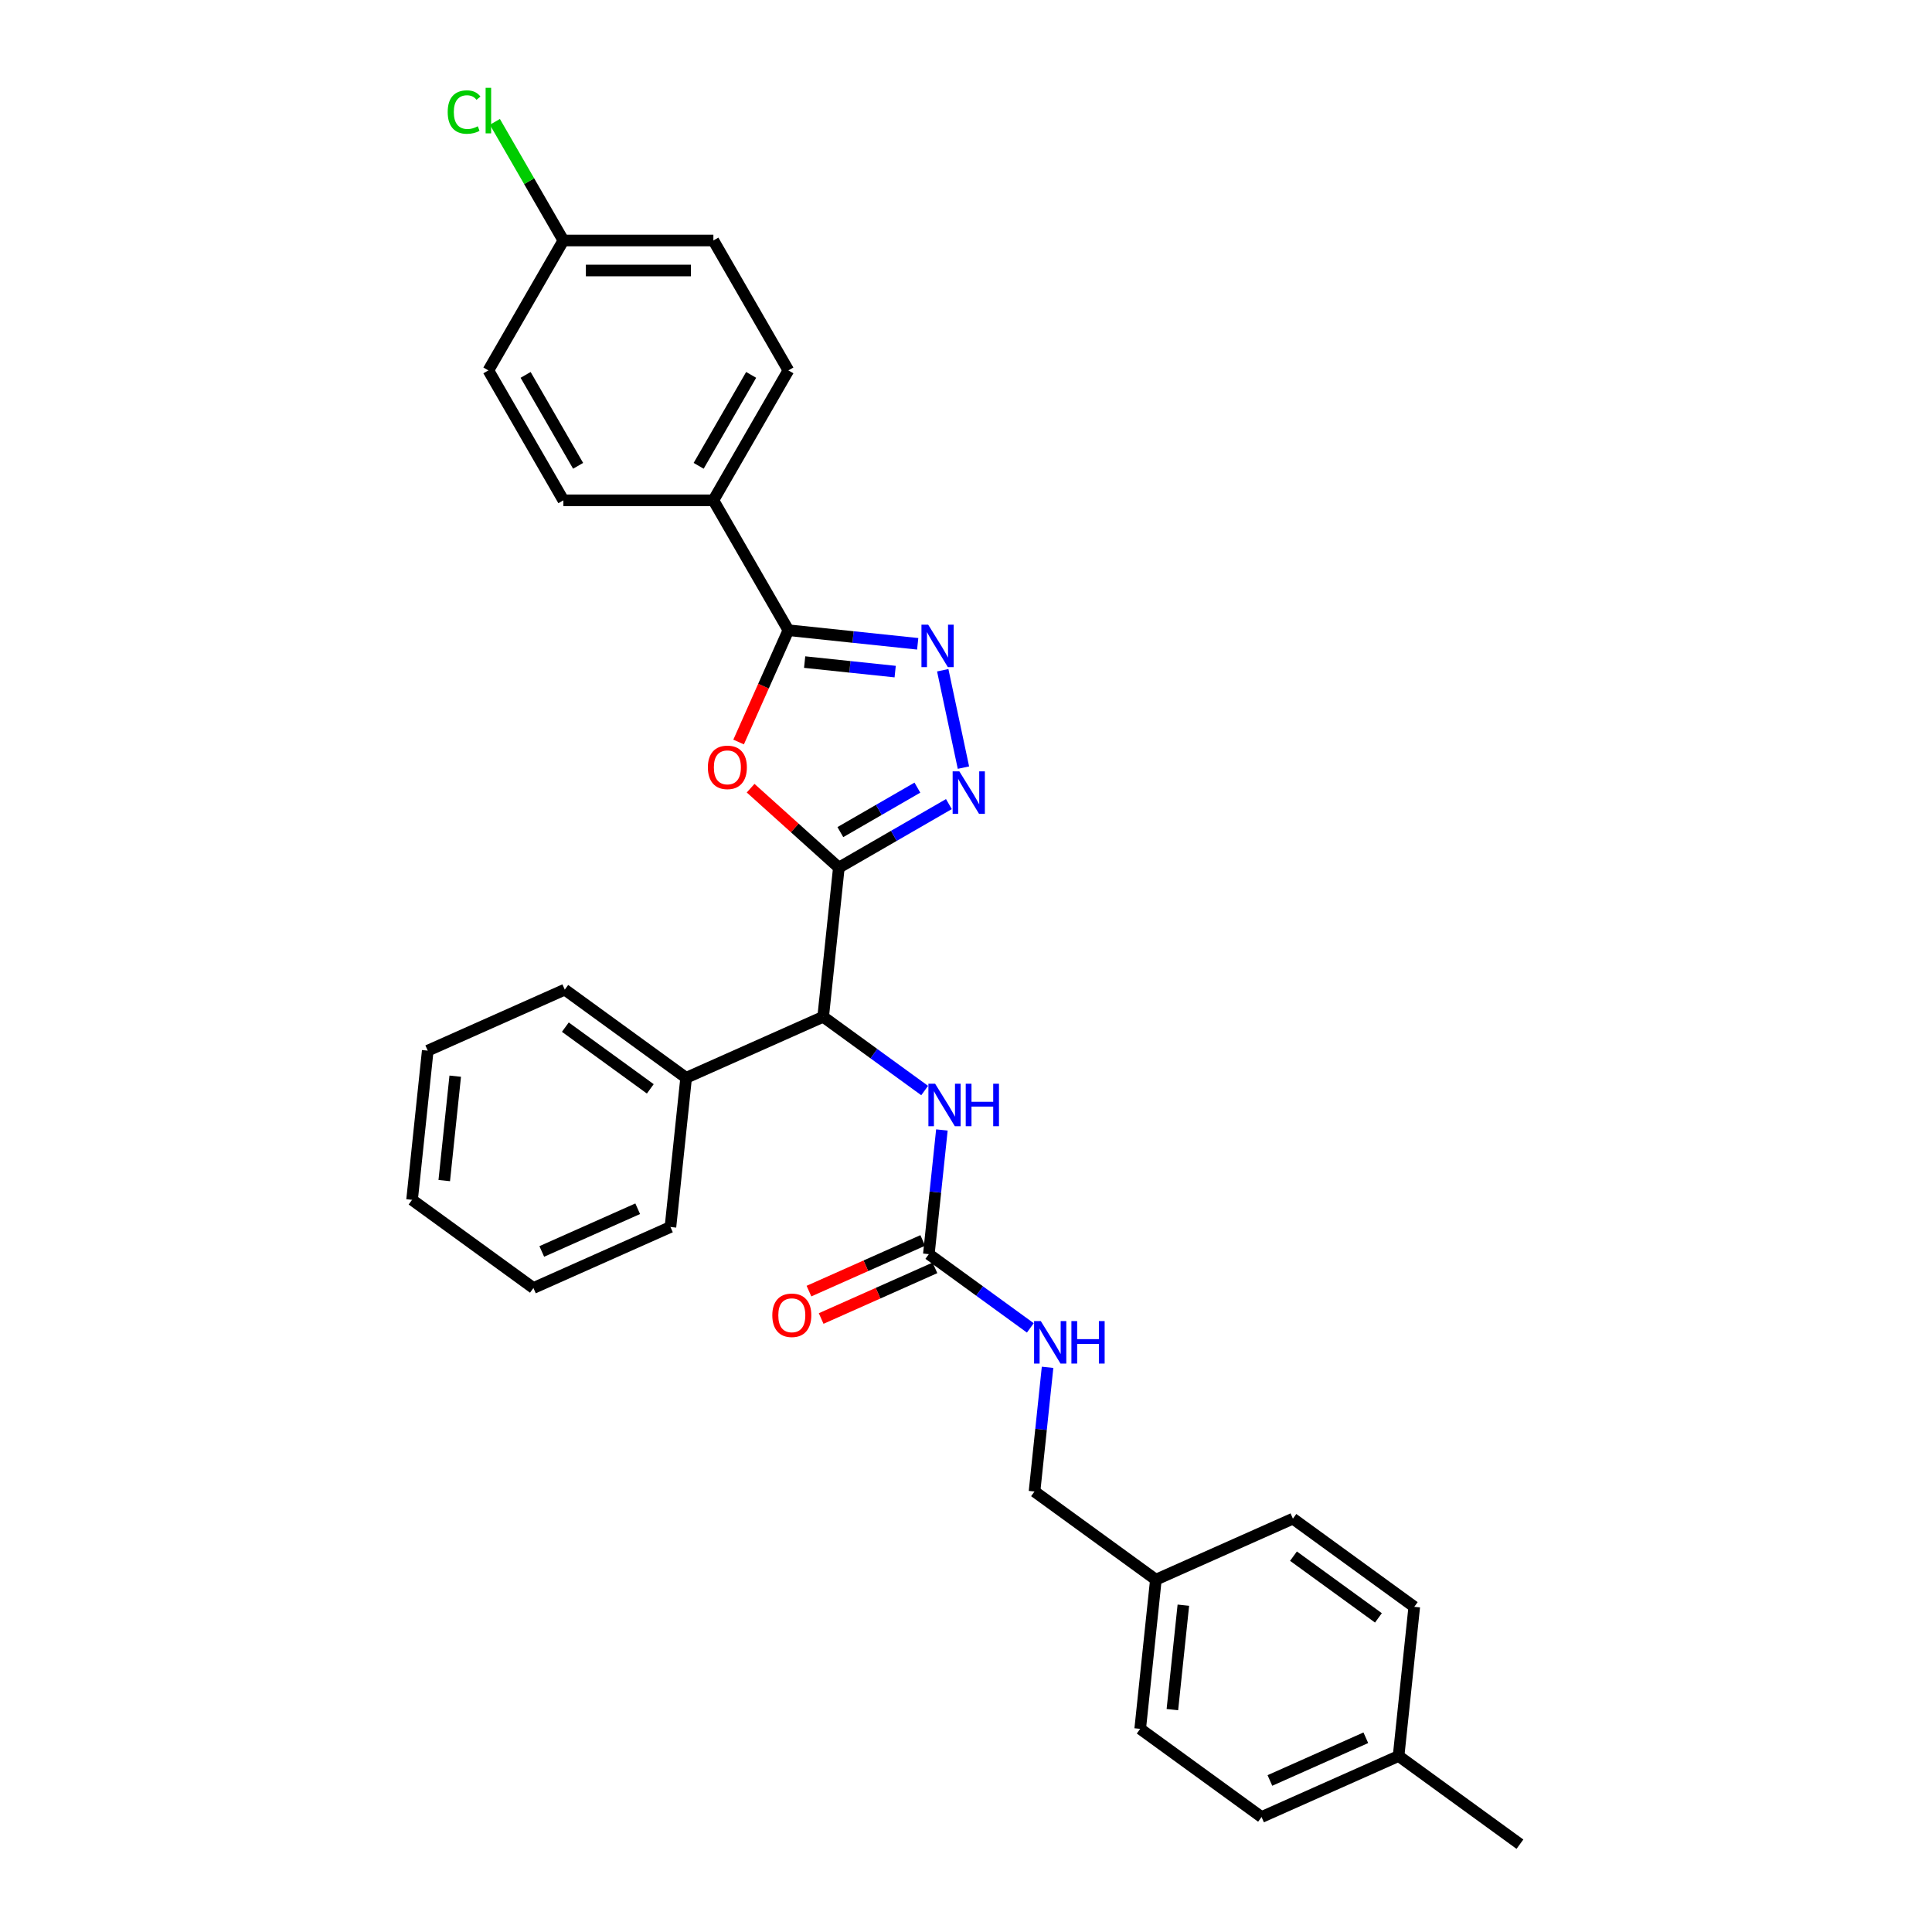 <?xml version='1.0' encoding='iso-8859-1'?>
<svg version='1.1' baseProfile='full'
              xmlns='http://www.w3.org/2000/svg'
                      xmlns:rdkit='http://www.rdkit.org/xml'
                      xmlns:xlink='http://www.w3.org/1999/xlink'
                  xml:space='preserve'
width='1000px' height='1000px' viewBox='0 0 1000 1000'>
<!-- END OF HEADER -->
<rect style='opacity:1.0;fill:#FFFFFF;stroke:none' width='1000' height='1000' x='0' y='0'> </rect>
<path class='bond-0' d='M 434.185,449.079 L 411.353,428.521' style='fill:none;fill-rule:evenodd;stroke:#000000;stroke-width:6px;stroke-linecap:butt;stroke-linejoin:miter;stroke-opacity:1' />
<path class='bond-0' d='M 411.353,428.521 L 388.521,407.963' style='fill:none;fill-rule:evenodd;stroke:#FF0000;stroke-width:6px;stroke-linecap:butt;stroke-linejoin:miter;stroke-opacity:1' />
<path class='bond-1' d='M 434.185,449.079 L 462.665,432.636' style='fill:none;fill-rule:evenodd;stroke:#000000;stroke-width:6px;stroke-linecap:butt;stroke-linejoin:miter;stroke-opacity:1' />
<path class='bond-1' d='M 462.665,432.636 L 491.145,416.193' style='fill:none;fill-rule:evenodd;stroke:#0000FF;stroke-width:6px;stroke-linecap:butt;stroke-linejoin:miter;stroke-opacity:1' />
<path class='bond-1' d='M 434.965,430.698 L 454.901,419.188' style='fill:none;fill-rule:evenodd;stroke:#000000;stroke-width:6px;stroke-linecap:butt;stroke-linejoin:miter;stroke-opacity:1' />
<path class='bond-1' d='M 454.901,419.188 L 474.837,407.678' style='fill:none;fill-rule:evenodd;stroke:#0000FF;stroke-width:6px;stroke-linecap:butt;stroke-linejoin:miter;stroke-opacity:1' />
<path class='bond-4' d='M 434.185,449.079 L 426.07,526.295' style='fill:none;fill-rule:evenodd;stroke:#000000;stroke-width:6px;stroke-linecap:butt;stroke-linejoin:miter;stroke-opacity:1' />
<path class='bond-3' d='M 382.301,384.068 L 395.184,355.133' style='fill:none;fill-rule:evenodd;stroke:#FF0000;stroke-width:6px;stroke-linecap:butt;stroke-linejoin:miter;stroke-opacity:1' />
<path class='bond-3' d='M 395.184,355.133 L 408.066,326.198' style='fill:none;fill-rule:evenodd;stroke:#000000;stroke-width:6px;stroke-linecap:butt;stroke-linejoin:miter;stroke-opacity:1' />
<path class='bond-2' d='M 498.675,397.323 L 487.961,346.918' style='fill:none;fill-rule:evenodd;stroke:#0000FF;stroke-width:6px;stroke-linecap:butt;stroke-linejoin:miter;stroke-opacity:1' />
<path class='bond-30' d='M 475.002,333.233 L 441.534,329.716' style='fill:none;fill-rule:evenodd;stroke:#0000FF;stroke-width:6px;stroke-linecap:butt;stroke-linejoin:miter;stroke-opacity:1' />
<path class='bond-30' d='M 441.534,329.716 L 408.066,326.198' style='fill:none;fill-rule:evenodd;stroke:#000000;stroke-width:6px;stroke-linecap:butt;stroke-linejoin:miter;stroke-opacity:1' />
<path class='bond-30' d='M 463.339,347.621 L 439.911,345.159' style='fill:none;fill-rule:evenodd;stroke:#0000FF;stroke-width:6px;stroke-linecap:butt;stroke-linejoin:miter;stroke-opacity:1' />
<path class='bond-30' d='M 439.911,345.159 L 416.483,342.696' style='fill:none;fill-rule:evenodd;stroke:#000000;stroke-width:6px;stroke-linecap:butt;stroke-linejoin:miter;stroke-opacity:1' />
<path class='bond-7' d='M 408.066,326.198 L 369.245,258.959' style='fill:none;fill-rule:evenodd;stroke:#000000;stroke-width:6px;stroke-linecap:butt;stroke-linejoin:miter;stroke-opacity:1' />
<path class='bond-6' d='M 426.07,526.295 L 452.336,545.379' style='fill:none;fill-rule:evenodd;stroke:#000000;stroke-width:6px;stroke-linecap:butt;stroke-linejoin:miter;stroke-opacity:1' />
<path class='bond-6' d='M 452.336,545.379 L 478.603,564.463' style='fill:none;fill-rule:evenodd;stroke:#0000FF;stroke-width:6px;stroke-linecap:butt;stroke-linejoin:miter;stroke-opacity:1' />
<path class='bond-10' d='M 426.07,526.295 L 355.141,557.875' style='fill:none;fill-rule:evenodd;stroke:#000000;stroke-width:6px;stroke-linecap:butt;stroke-linejoin:miter;stroke-opacity:1' />
<path class='bond-5' d='M 480.767,649.147 L 484.145,617.007' style='fill:none;fill-rule:evenodd;stroke:#000000;stroke-width:6px;stroke-linecap:butt;stroke-linejoin:miter;stroke-opacity:1' />
<path class='bond-5' d='M 484.145,617.007 L 487.523,584.866' style='fill:none;fill-rule:evenodd;stroke:#0000FF;stroke-width:6px;stroke-linecap:butt;stroke-linejoin:miter;stroke-opacity:1' />
<path class='bond-8' d='M 480.767,649.147 L 507.034,668.231' style='fill:none;fill-rule:evenodd;stroke:#000000;stroke-width:6px;stroke-linecap:butt;stroke-linejoin:miter;stroke-opacity:1' />
<path class='bond-8' d='M 507.034,668.231 L 533.3,687.315' style='fill:none;fill-rule:evenodd;stroke:#0000FF;stroke-width:6px;stroke-linecap:butt;stroke-linejoin:miter;stroke-opacity:1' />
<path class='bond-9' d='M 477.609,642.054 L 448.162,655.165' style='fill:none;fill-rule:evenodd;stroke:#000000;stroke-width:6px;stroke-linecap:butt;stroke-linejoin:miter;stroke-opacity:1' />
<path class='bond-9' d='M 448.162,655.165 L 418.715,668.276' style='fill:none;fill-rule:evenodd;stroke:#FF0000;stroke-width:6px;stroke-linecap:butt;stroke-linejoin:miter;stroke-opacity:1' />
<path class='bond-9' d='M 483.925,656.24 L 454.478,669.351' style='fill:none;fill-rule:evenodd;stroke:#000000;stroke-width:6px;stroke-linecap:butt;stroke-linejoin:miter;stroke-opacity:1' />
<path class='bond-9' d='M 454.478,669.351 L 425.031,682.462' style='fill:none;fill-rule:evenodd;stroke:#FF0000;stroke-width:6px;stroke-linecap:butt;stroke-linejoin:miter;stroke-opacity:1' />
<path class='bond-11' d='M 369.245,258.959 L 408.066,191.719' style='fill:none;fill-rule:evenodd;stroke:#000000;stroke-width:6px;stroke-linecap:butt;stroke-linejoin:miter;stroke-opacity:1' />
<path class='bond-11' d='M 361.621,241.109 L 388.795,194.041' style='fill:none;fill-rule:evenodd;stroke:#000000;stroke-width:6px;stroke-linecap:butt;stroke-linejoin:miter;stroke-opacity:1' />
<path class='bond-12' d='M 369.245,258.959 L 291.604,258.959' style='fill:none;fill-rule:evenodd;stroke:#000000;stroke-width:6px;stroke-linecap:butt;stroke-linejoin:miter;stroke-opacity:1' />
<path class='bond-13' d='M 542.221,707.719 L 538.843,739.859' style='fill:none;fill-rule:evenodd;stroke:#0000FF;stroke-width:6px;stroke-linecap:butt;stroke-linejoin:miter;stroke-opacity:1' />
<path class='bond-13' d='M 538.843,739.859 L 535.464,772' style='fill:none;fill-rule:evenodd;stroke:#000000;stroke-width:6px;stroke-linecap:butt;stroke-linejoin:miter;stroke-opacity:1' />
<path class='bond-24' d='M 355.141,557.875 L 292.328,512.238' style='fill:none;fill-rule:evenodd;stroke:#000000;stroke-width:6px;stroke-linecap:butt;stroke-linejoin:miter;stroke-opacity:1' />
<path class='bond-24' d='M 336.591,563.592 L 292.622,531.646' style='fill:none;fill-rule:evenodd;stroke:#000000;stroke-width:6px;stroke-linecap:butt;stroke-linejoin:miter;stroke-opacity:1' />
<path class='bond-25' d='M 355.141,557.875 L 347.025,635.091' style='fill:none;fill-rule:evenodd;stroke:#000000;stroke-width:6px;stroke-linecap:butt;stroke-linejoin:miter;stroke-opacity:1' />
<path class='bond-17' d='M 408.066,191.719 L 369.245,124.48' style='fill:none;fill-rule:evenodd;stroke:#000000;stroke-width:6px;stroke-linecap:butt;stroke-linejoin:miter;stroke-opacity:1' />
<path class='bond-16' d='M 291.604,258.959 L 252.784,191.719' style='fill:none;fill-rule:evenodd;stroke:#000000;stroke-width:6px;stroke-linecap:butt;stroke-linejoin:miter;stroke-opacity:1' />
<path class='bond-16' d='M 299.229,241.109 L 272.054,194.041' style='fill:none;fill-rule:evenodd;stroke:#000000;stroke-width:6px;stroke-linecap:butt;stroke-linejoin:miter;stroke-opacity:1' />
<path class='bond-15' d='M 535.464,772 L 598.278,817.636' style='fill:none;fill-rule:evenodd;stroke:#000000;stroke-width:6px;stroke-linecap:butt;stroke-linejoin:miter;stroke-opacity:1' />
<path class='bond-14' d='M 291.604,124.48 L 252.784,191.719' style='fill:none;fill-rule:evenodd;stroke:#000000;stroke-width:6px;stroke-linecap:butt;stroke-linejoin:miter;stroke-opacity:1' />
<path class='bond-18' d='M 291.604,124.48 L 273.879,93.778' style='fill:none;fill-rule:evenodd;stroke:#000000;stroke-width:6px;stroke-linecap:butt;stroke-linejoin:miter;stroke-opacity:1' />
<path class='bond-18' d='M 273.879,93.778 L 256.153,63.077' style='fill:none;fill-rule:evenodd;stroke:#00CC00;stroke-width:6px;stroke-linecap:butt;stroke-linejoin:miter;stroke-opacity:1' />
<path class='bond-32' d='M 291.604,124.48 L 369.245,124.48' style='fill:none;fill-rule:evenodd;stroke:#000000;stroke-width:6px;stroke-linecap:butt;stroke-linejoin:miter;stroke-opacity:1' />
<path class='bond-32' d='M 303.25,140.008 L 357.599,140.008' style='fill:none;fill-rule:evenodd;stroke:#000000;stroke-width:6px;stroke-linecap:butt;stroke-linejoin:miter;stroke-opacity:1' />
<path class='bond-20' d='M 598.278,817.636 L 669.206,786.057' style='fill:none;fill-rule:evenodd;stroke:#000000;stroke-width:6px;stroke-linecap:butt;stroke-linejoin:miter;stroke-opacity:1' />
<path class='bond-21' d='M 598.278,817.636 L 590.162,894.852' style='fill:none;fill-rule:evenodd;stroke:#000000;stroke-width:6px;stroke-linecap:butt;stroke-linejoin:miter;stroke-opacity:1' />
<path class='bond-21' d='M 612.503,830.842 L 606.822,884.893' style='fill:none;fill-rule:evenodd;stroke:#000000;stroke-width:6px;stroke-linecap:butt;stroke-linejoin:miter;stroke-opacity:1' />
<path class='bond-19' d='M 723.904,908.909 L 652.975,940.489' style='fill:none;fill-rule:evenodd;stroke:#000000;stroke-width:6px;stroke-linecap:butt;stroke-linejoin:miter;stroke-opacity:1' />
<path class='bond-19' d='M 706.949,899.46 L 657.298,921.566' style='fill:none;fill-rule:evenodd;stroke:#000000;stroke-width:6px;stroke-linecap:butt;stroke-linejoin:miter;stroke-opacity:1' />
<path class='bond-26' d='M 723.904,908.909 L 786.717,954.545' style='fill:none;fill-rule:evenodd;stroke:#000000;stroke-width:6px;stroke-linecap:butt;stroke-linejoin:miter;stroke-opacity:1' />
<path class='bond-33' d='M 723.904,908.909 L 732.02,831.693' style='fill:none;fill-rule:evenodd;stroke:#000000;stroke-width:6px;stroke-linecap:butt;stroke-linejoin:miter;stroke-opacity:1' />
<path class='bond-23' d='M 669.206,786.057 L 732.02,831.693' style='fill:none;fill-rule:evenodd;stroke:#000000;stroke-width:6px;stroke-linecap:butt;stroke-linejoin:miter;stroke-opacity:1' />
<path class='bond-23' d='M 669.501,805.465 L 713.47,837.41' style='fill:none;fill-rule:evenodd;stroke:#000000;stroke-width:6px;stroke-linecap:butt;stroke-linejoin:miter;stroke-opacity:1' />
<path class='bond-22' d='M 590.162,894.852 L 652.975,940.489' style='fill:none;fill-rule:evenodd;stroke:#000000;stroke-width:6px;stroke-linecap:butt;stroke-linejoin:miter;stroke-opacity:1' />
<path class='bond-27' d='M 292.328,512.238 L 221.399,543.818' style='fill:none;fill-rule:evenodd;stroke:#000000;stroke-width:6px;stroke-linecap:butt;stroke-linejoin:miter;stroke-opacity:1' />
<path class='bond-28' d='M 347.025,635.091 L 276.096,666.67' style='fill:none;fill-rule:evenodd;stroke:#000000;stroke-width:6px;stroke-linecap:butt;stroke-linejoin:miter;stroke-opacity:1' />
<path class='bond-28' d='M 330.07,625.642 L 280.42,647.747' style='fill:none;fill-rule:evenodd;stroke:#000000;stroke-width:6px;stroke-linecap:butt;stroke-linejoin:miter;stroke-opacity:1' />
<path class='bond-31' d='M 221.399,543.818 L 213.283,621.034' style='fill:none;fill-rule:evenodd;stroke:#000000;stroke-width:6px;stroke-linecap:butt;stroke-linejoin:miter;stroke-opacity:1' />
<path class='bond-31' d='M 235.625,557.023 L 229.944,611.074' style='fill:none;fill-rule:evenodd;stroke:#000000;stroke-width:6px;stroke-linecap:butt;stroke-linejoin:miter;stroke-opacity:1' />
<path class='bond-29' d='M 276.096,666.67 L 213.283,621.034' style='fill:none;fill-rule:evenodd;stroke:#000000;stroke-width:6px;stroke-linecap:butt;stroke-linejoin:miter;stroke-opacity:1' />
<path  class='atom-1' d='M 366.393 397.189
Q 366.393 391.909, 369.002 388.959
Q 371.611 386.009, 376.487 386.009
Q 381.362 386.009, 383.971 388.959
Q 386.58 391.909, 386.58 397.189
Q 386.58 402.531, 383.94 405.574
Q 381.3 408.587, 376.487 408.587
Q 371.642 408.587, 369.002 405.574
Q 366.393 402.562, 366.393 397.189
M 376.487 406.102
Q 379.841 406.102, 381.642 403.866
Q 383.474 401.599, 383.474 397.189
Q 383.474 392.872, 381.642 390.698
Q 379.841 388.493, 376.487 388.493
Q 373.132 388.493, 371.3 390.667
Q 369.499 392.841, 369.499 397.189
Q 369.499 401.63, 371.3 403.866
Q 373.132 406.102, 376.487 406.102
' fill='#FF0000'/>
<path  class='atom-2' d='M 496.564 399.264
L 503.769 410.91
Q 504.484 412.06, 505.633 414.14
Q 506.782 416.221, 506.844 416.345
L 506.844 399.264
L 509.763 399.264
L 509.763 421.252
L 506.751 421.252
L 499.018 408.519
Q 498.117 407.028, 497.154 405.32
Q 496.223 403.612, 495.943 403.084
L 495.943 421.252
L 493.086 421.252
L 493.086 399.264
L 496.564 399.264
' fill='#0000FF'/>
<path  class='atom-3' d='M 480.422 323.32
L 487.627 334.966
Q 488.341 336.115, 489.49 338.196
Q 490.639 340.276, 490.702 340.401
L 490.702 323.32
L 493.621 323.32
L 493.621 345.308
L 490.608 345.308
L 482.875 332.574
Q 481.975 331.084, 481.012 329.376
Q 480.08 327.668, 479.801 327.14
L 479.801 345.308
L 476.943 345.308
L 476.943 323.32
L 480.422 323.32
' fill='#0000FF'/>
<path  class='atom-7' d='M 484.022 560.937
L 491.228 572.584
Q 491.942 573.733, 493.091 575.813
Q 494.24 577.894, 494.302 578.018
L 494.302 560.937
L 497.221 560.937
L 497.221 582.925
L 494.209 582.925
L 486.476 570.192
Q 485.575 568.701, 484.612 566.993
Q 483.681 565.285, 483.401 564.757
L 483.401 582.925
L 480.544 582.925
L 480.544 560.937
L 484.022 560.937
' fill='#0000FF'/>
<path  class='atom-7' d='M 499.861 560.937
L 502.843 560.937
L 502.843 570.285
L 514.085 570.285
L 514.085 560.937
L 517.067 560.937
L 517.067 582.925
L 514.085 582.925
L 514.085 572.77
L 502.843 572.77
L 502.843 582.925
L 499.861 582.925
L 499.861 560.937
' fill='#0000FF'/>
<path  class='atom-9' d='M 538.72 683.79
L 545.925 695.436
Q 546.639 696.585, 547.788 698.666
Q 548.937 700.747, 549 700.871
L 549 683.79
L 551.919 683.79
L 551.919 705.778
L 548.906 705.778
L 541.173 693.045
Q 540.273 691.554, 539.31 689.846
Q 538.378 688.138, 538.099 687.61
L 538.099 705.778
L 535.241 705.778
L 535.241 683.79
L 538.72 683.79
' fill='#0000FF'/>
<path  class='atom-9' d='M 554.559 683.79
L 557.54 683.79
L 557.54 693.138
L 568.783 693.138
L 568.783 683.79
L 571.764 683.79
L 571.764 705.778
L 568.783 705.778
L 568.783 695.622
L 557.54 695.622
L 557.54 705.778
L 554.559 705.778
L 554.559 683.79
' fill='#0000FF'/>
<path  class='atom-10' d='M 399.745 680.789
Q 399.745 675.509, 402.354 672.559
Q 404.962 669.609, 409.838 669.609
Q 414.714 669.609, 417.323 672.559
Q 419.932 675.509, 419.932 680.789
Q 419.932 686.131, 417.292 689.174
Q 414.652 692.187, 409.838 692.187
Q 404.993 692.187, 402.354 689.174
Q 399.745 686.162, 399.745 680.789
M 409.838 689.702
Q 413.192 689.702, 414.994 687.466
Q 416.826 685.199, 416.826 680.789
Q 416.826 676.472, 414.994 674.298
Q 413.192 672.093, 409.838 672.093
Q 406.484 672.093, 404.652 674.267
Q 402.85 676.441, 402.85 680.789
Q 402.85 685.23, 404.652 687.466
Q 406.484 689.702, 409.838 689.702
' fill='#FF0000'/>
<path  class='atom-19' d='M 231.727 58.001
Q 231.727 52.535, 234.274 49.678
Q 236.852 46.79, 241.727 46.79
Q 246.262 46.79, 248.684 49.989
L 246.634 51.666
Q 244.864 49.337, 241.727 49.337
Q 238.404 49.337, 236.634 51.573
Q 234.895 53.778, 234.895 58.001
Q 234.895 62.349, 236.696 64.585
Q 238.529 66.821, 242.069 66.821
Q 244.491 66.821, 247.318 65.362
L 248.187 67.691
Q 247.038 68.436, 245.299 68.871
Q 243.56 69.306, 241.634 69.306
Q 236.852 69.306, 234.274 66.387
Q 231.727 63.467, 231.727 58.001
' fill='#00CC00'/>
<path  class='atom-19' d='M 251.355 45.455
L 254.212 45.455
L 254.212 69.026
L 251.355 69.026
L 251.355 45.455
' fill='#00CC00'/>
</svg>
